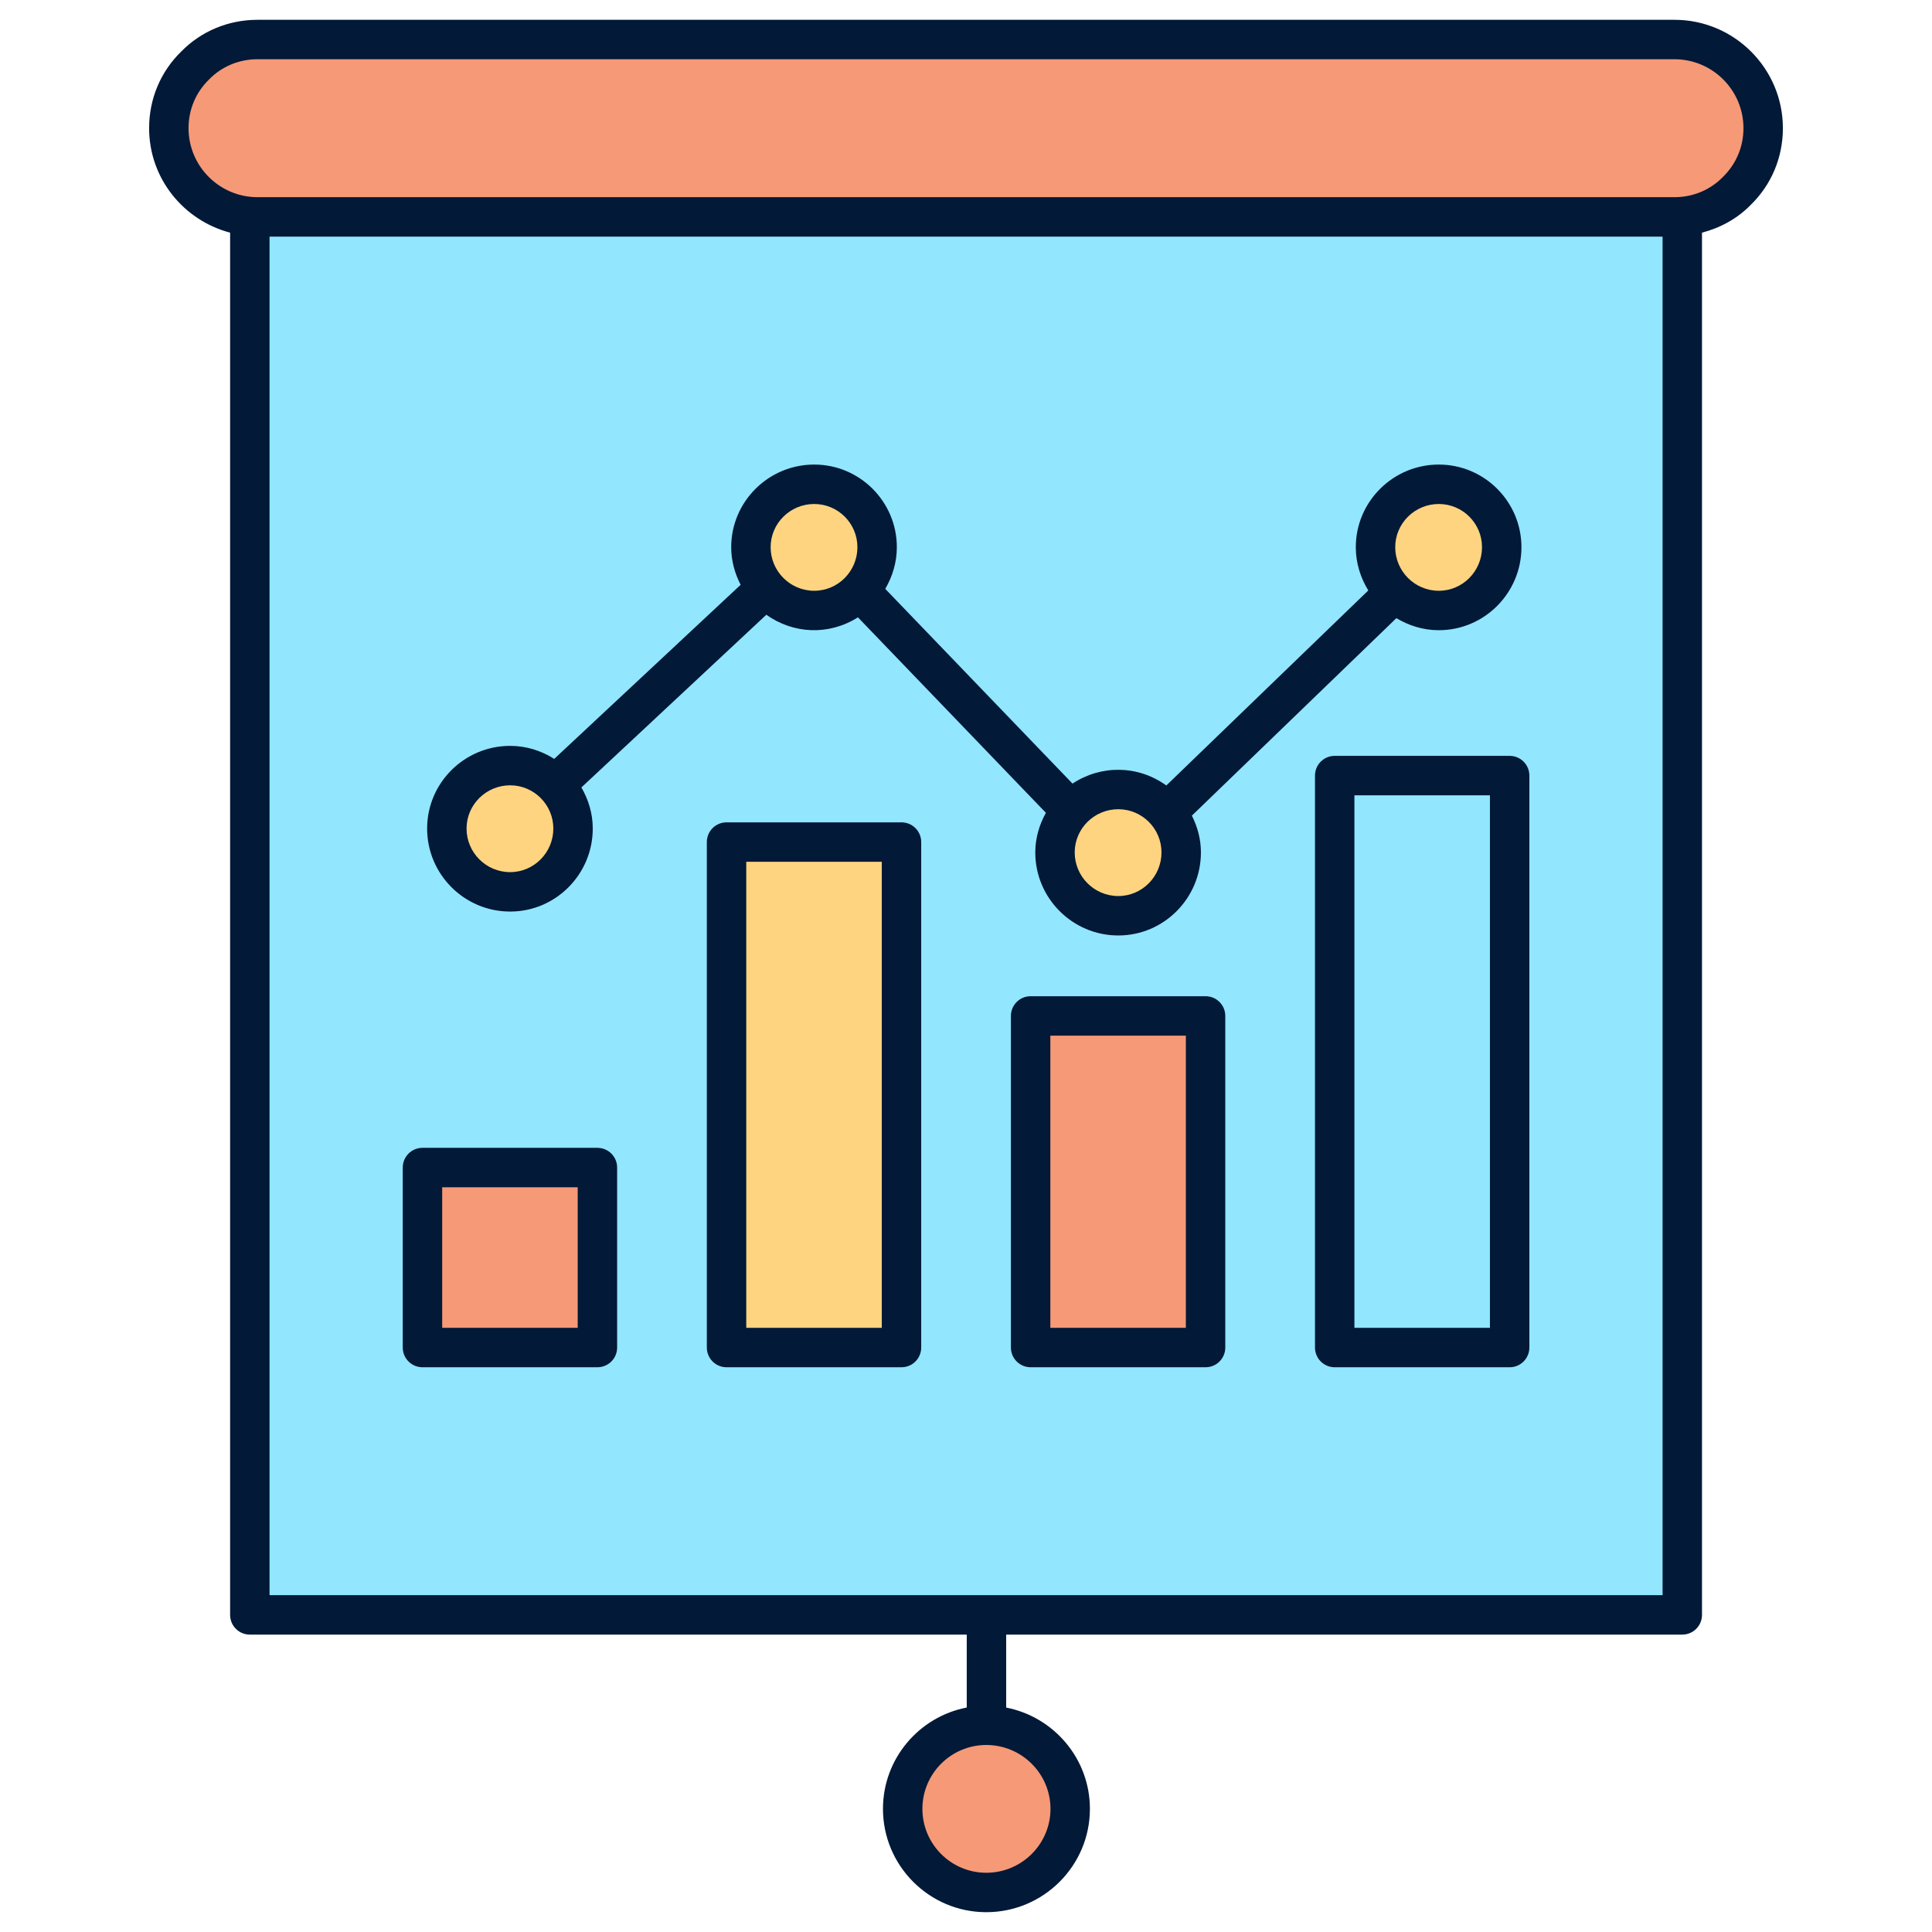 <svg enable-background="new 0 0 512 512" height="512" viewBox="0 0 512 512" width="512" xmlns="http://www.w3.org/2000/svg"><g id="_x31_43_Statistics"><g><path d="m283.618 479.369c0 12.309-9.937 22.153-22.245 22.153-12.216 0-22.153-9.845-22.153-22.153 0-12.217 9.937-22.153 22.153-22.153 12.308-.001 22.245 9.935 22.245 22.153z" fill="#f59977"/><path d="m467.256 33.974c0 6.531-2.612 12.358-6.931 16.577-4.219 4.319-10.046 6.931-16.575 6.931h-375.501c-12.959 0-23.507-10.548-23.507-23.507 0-6.529 2.612-12.356 6.931-16.574 4.219-4.319 10.046-6.931 16.575-6.931h375.501c12.959-.001 23.507 10.547 23.507 23.504z" fill="#f59977"/><path d="m66.206 57.481h379.62v370.48h-379.62z" fill="#92e6fd"/><g><path d="m111.957 309.408h46.368v47.708h-46.368z" fill="#f59977"/><path d="m192.54 223.155h46.368v133.962h-46.368z" fill="#fed480"/><path d="m273.124 269.237h46.368v87.88h-46.368z" fill="#f59977"/></g><g fill="#fed480"><path d="m232.45 145.009c0 9.244-7.434 16.778-16.676 16.778s-16.776-7.534-16.776-16.778c0-9.241 7.534-16.675 16.776-16.675s16.676 7.434 16.676 16.675z"/><path d="m397.973 145.009c0 9.244-7.434 16.778-16.676 16.778s-16.776-7.534-16.776-16.778c0-9.241 7.534-16.675 16.776-16.675s16.676 7.434 16.676 16.675z"/><path d="m151.867 219.57c0 9.244-7.434 16.778-16.676 16.778s-16.776-7.534-16.776-16.778c0-9.241 7.534-16.675 16.776-16.675s16.676 7.434 16.676 16.675z"/><path d="m313.034 225.905c0 9.244-7.434 16.778-16.676 16.778s-16.776-7.534-16.776-16.778c0-9.241 7.534-16.675 16.776-16.675s16.676 7.434 16.676 16.675z"/></g><g fill="#021938"><path d="m472.484 33.971c0-15.835-12.886-28.722-28.732-28.722h-375.504c-7.734 0-14.947 3.02-20.233 8.418-5.479 5.346-8.499 12.56-8.499 20.304 0 13.32 9.151 24.447 21.467 27.686v366.305c0 2.887 2.337 5.224 5.224 5.224h189.991v19.327c-12.622 2.431-22.202 13.533-22.202 26.852 0 15.101 12.285 27.385 27.375 27.385 15.141 0 27.467-12.284 27.467-27.385 0-13.289-9.567-24.38-22.192-26.843v-19.336h179.176c2.887 0 5.224-2.337 5.224-5.224v-366.305c4.893-1.278 9.374-3.729 12.927-7.372 5.49-5.356 8.511-12.57 8.511-20.314zm-194.093 445.395c0 9.336-7.632 16.937-17.019 16.937-9.336 0-16.927-7.601-16.927-16.937s7.591-16.927 16.927-16.927c9.387 0 17.019 7.591 17.019 16.927zm162.208-56.628h-369.167v-360.035h369.167zm15.988-375.84c-3.377 3.459-7.928 5.357-12.835 5.357h-375.504c-10.081 0-18.284-8.203-18.284-18.284 0-4.908 1.898-9.458 5.438-12.917 3.377-3.459 7.938-5.357 12.846-5.357h375.503c10.081 0 18.284 8.193 18.284 18.274.001 4.908-1.907 9.469-5.448 12.927z"/><path d="m111.958 362.336h46.363c2.887 0 5.224-2.336 5.224-5.224v-47.699c0-2.887-2.337-5.224-5.224-5.224h-46.363c-2.887 0-5.224 2.336-5.224 5.224v47.699c0 2.888 2.337 5.224 5.224 5.224zm5.224-47.699h35.915v37.251h-35.915z"/><path d="m238.905 217.932h-46.363c-2.887 0-5.224 2.337-5.224 5.224v133.956c0 2.887 2.337 5.224 5.224 5.224h46.363c2.887 0 5.224-2.336 5.224-5.224v-133.956c0-2.887-2.337-5.224-5.224-5.224zm-5.224 133.956h-35.915v-123.508h35.915z"/><path d="m319.489 264.009h-46.363c-2.887 0-5.224 2.337-5.224 5.224v87.879c0 2.887 2.336 5.224 5.224 5.224h46.363c2.887 0 5.224-2.336 5.224-5.224v-87.879c0-2.887-2.337-5.224-5.224-5.224zm-5.224 87.879h-35.915v-77.431h35.915z"/><path d="m353.71 200.312c-2.887 0-5.224 2.337-5.224 5.224v151.577c0 2.887 2.336 5.224 5.224 5.224h46.363c2.887 0 5.224-2.336 5.224-5.224v-151.577c0-2.887-2.337-5.224-5.224-5.224zm41.138 151.576h-35.915v-141.128h35.915z"/><path d="m135.191 241.573c12.07 0 21.896-9.866 21.896-21.998 0-3.984-1.148-7.673-3.014-10.894l49.011-45.763c7.124 5.065 16.51 5.585 24.276.682l49.813 51.807c-1.736 3.13-2.813 6.673-2.813 10.494 0 12.131 9.866 22.008 21.998 22.008 12.07 0 21.896-9.877 21.896-22.008 0-3.52-.913-6.8-2.396-9.75l54.195-52.335c3.303 1.982 7.121 3.194 11.246 3.194 12.07 0 21.896-9.866 21.896-21.998 0-12.07-9.826-21.896-21.896-21.896-12.131 0-21.998 9.826-21.998 21.896 0 4.214 1.25 8.114 3.312 11.463l-53.526 51.686c-7.636-5.498-17.426-5.415-24.864-.495l-49.623-51.611c1.902-3.259 3.07-7.001 3.07-11.044 0-12.07-9.826-21.896-21.896-21.896-12.131 0-21.998 9.826-21.998 21.896 0 3.607.955 6.962 2.5 9.968l-49.401 46.138c-3.389-2.155-7.38-3.449-11.684-3.449-12.131 0-21.998 9.826-21.998 21.906 0 12.132 9.866 21.999 21.998 21.999zm246.108-108.01c6.316 0 11.448 5.132 11.448 11.448 0 6.367-5.132 11.55-11.448 11.55-6.367 0-11.55-5.183-11.55-11.55 0-6.316 5.183-11.448 11.55-11.448zm-84.941 80.89c6.316 0 11.448 5.132 11.448 11.448 0 6.377-5.132 11.56-11.448 11.56-6.367 0-11.55-5.183-11.55-11.56 0-6.316 5.184-11.448 11.55-11.448zm-80.584-80.89c6.316 0 11.448 5.132 11.448 11.448 0 6.367-5.132 11.55-11.448 11.55-6.367 0-11.55-5.183-11.55-11.55.001-6.316 5.184-11.448 11.55-11.448zm-80.583 74.554c6.316 0 11.448 5.142 11.448 11.458 0 6.367-5.132 11.55-11.448 11.55-6.367 0-11.55-5.183-11.55-11.55 0-6.316 5.183-11.458 11.55-11.458z"/></g></g></g></svg>